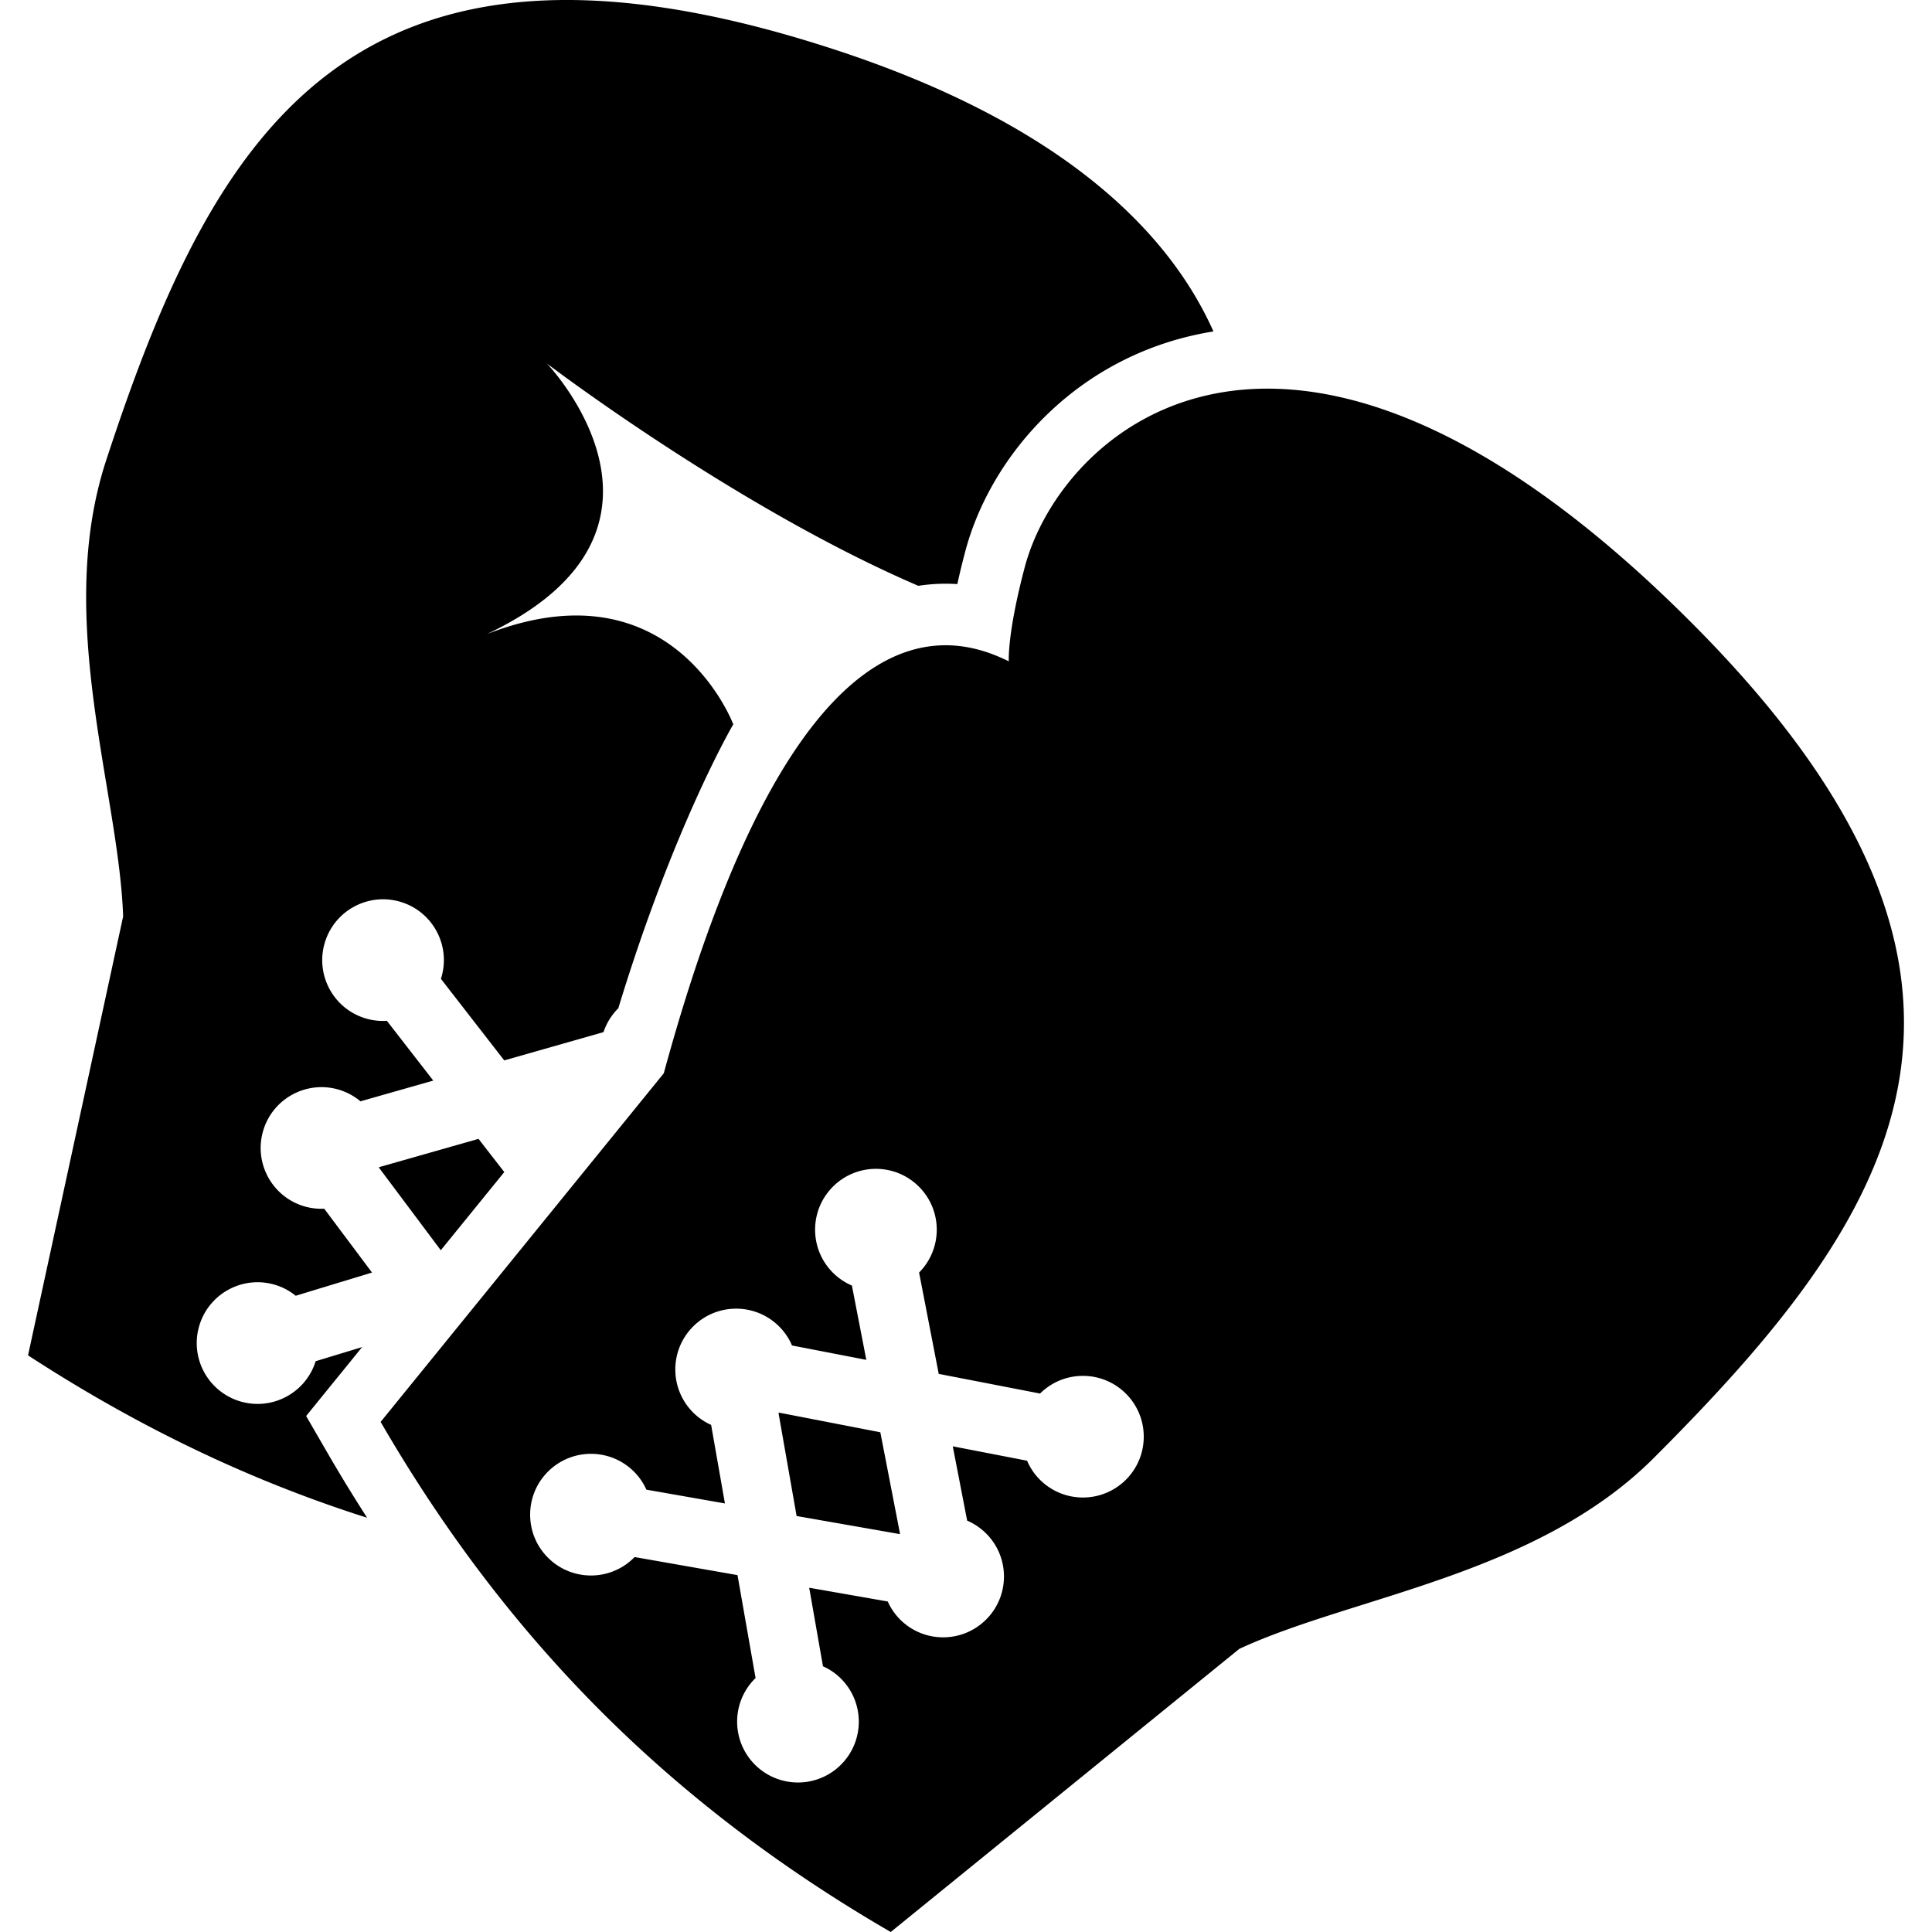 <svg xmlns="http://www.w3.org/2000/svg" viewBox="0 0 440.002 440.002" id="boxing-icon">
  <path d="m177.409 321.722-.104.096 4.118 23.45 23.446 4.11c.035-.029.064-.063.099-.103l-4.476-23.077-23.083-4.476z"/>
  <path d="M385.05 141.638c-91.001-90.996-143.231-44.24-151.66-12.499-4.029 15.169-3.643 21.474-3.643 21.474-13.679-6.735-48.593-16.202-78.575 93.825l-64.485 79.39c14.452 24.943 31.029 46.754 50.223 65.952 19.196 19.189 41.013 35.77 65.949 50.222l79.388-64.483c25.762-11.971 67.64-16.711 94.414-43.492 54.89-54.895 90.758-108.022 8.389-190.389zM256.426 336.993c-5.412 5.409-14.182 5.409-19.592 0a13.693 13.693 0 0 1-2.921-4.323l-16.925-3.28 3.277 16.923a13.957 13.957 0 0 1 4.323 2.929c5.412 5.409 5.412 14.18 0 19.592-5.411 5.411-14.18 5.411-19.591 0a13.769 13.769 0 0 1-2.817-4.103l-17.89-3.133 3.138 17.888a13.608 13.608 0 0 1 4.101 2.817c5.41 5.409 5.41 14.181-.001 19.592-5.411 5.411-14.181 5.409-19.591 0-5.411-5.411-5.411-14.183 0-19.592.045-.05.097-.084.143-.132l-4.116-23.445-23.448-4.12c-.043.049-.083.098-.128.146-5.412 5.411-14.181 5.411-19.593-.002-5.41-5.409-5.411-14.181 0-19.59 5.412-5.411 14.181-5.411 19.593 0a13.676 13.676 0 0 1 2.816 4.098l17.895 3.142-3.144-17.891a13.801 13.801 0 0 1-4.098-2.818c-5.409-5.41-5.412-14.181 0-19.592 5.411-5.41 14.181-5.41 19.591 0a13.681 13.681 0 0 1 2.924 4.326l16.926 3.275-3.282-16.921a13.887 13.887 0 0 1-4.324-2.929c-5.409-5.412-5.408-14.182 0-19.592 5.41-5.412 14.181-5.41 19.591 0 5.4 5.401 5.409 14.144.034 19.558l4.473 23.078 23.081 4.477c5.414-5.38 14.158-5.36 19.555.03 5.409 5.41 5.41 14.18 0 19.592zm-141.577-70.062-5.869-7.562-22.614 6.435c-.013.05-.033.09-.046.14l14.067 18.791 14.462-17.804z"/>
  <path d="M62.978 292.715a13.72 13.72 0 0 1 4.368 2.387l17.376-5.287-10.885-14.54a13.728 13.728 0 0 1-4.929-.662c-7.271-2.383-11.234-10.205-8.852-17.478 2.383-7.273 10.207-11.237 17.479-8.852a13.843 13.843 0 0 1 4.561 2.536l16.579-4.723-10.571-13.613a13.738 13.738 0 0 1-5.177-.653c-7.271-2.382-11.233-10.206-8.851-17.479 2.383-7.271 10.207-11.231 17.478-8.852 7.25 2.372 11.211 10.169 8.862 17.427l14.42 18.576 22.61-6.443a13.805 13.805 0 0 1 3.369-5.432c12.748-41.831 26.184-64.664 26.184-64.664s-13.867-37.052-56.108-20.553c50.016-23.697 13.685-61.604 13.685-61.604s43.011 32.745 84.565 50.609a40.893 40.893 0 0 1 8.884-.39 175.957 175.957 0 0 1 1.82-7.485c5.794-21.813 25.602-45.086 56.508-50.058-10.275-23.054-34.829-47.343-86.113-64.145-110.695-36.268-141.886 19.739-166.06 93.5-11.788 35.991 2.898 75.493 3.864 103.884L6.385 308.675c24.16 15.718 48.8 27.687 74.597 36.139.871.289 1.746.557 2.62.835a369.564 369.564 0 0 1-9.041-14.8l-4.843-8.358L82.47 306.79l-10.591 3.22c-.021.058-.029.122-.05.182-2.383 7.273-10.207 11.234-17.48 8.85-7.27-2.382-11.233-10.204-8.85-17.476 2.381-7.274 10.208-11.238 17.479-8.851z"/>
</svg>
